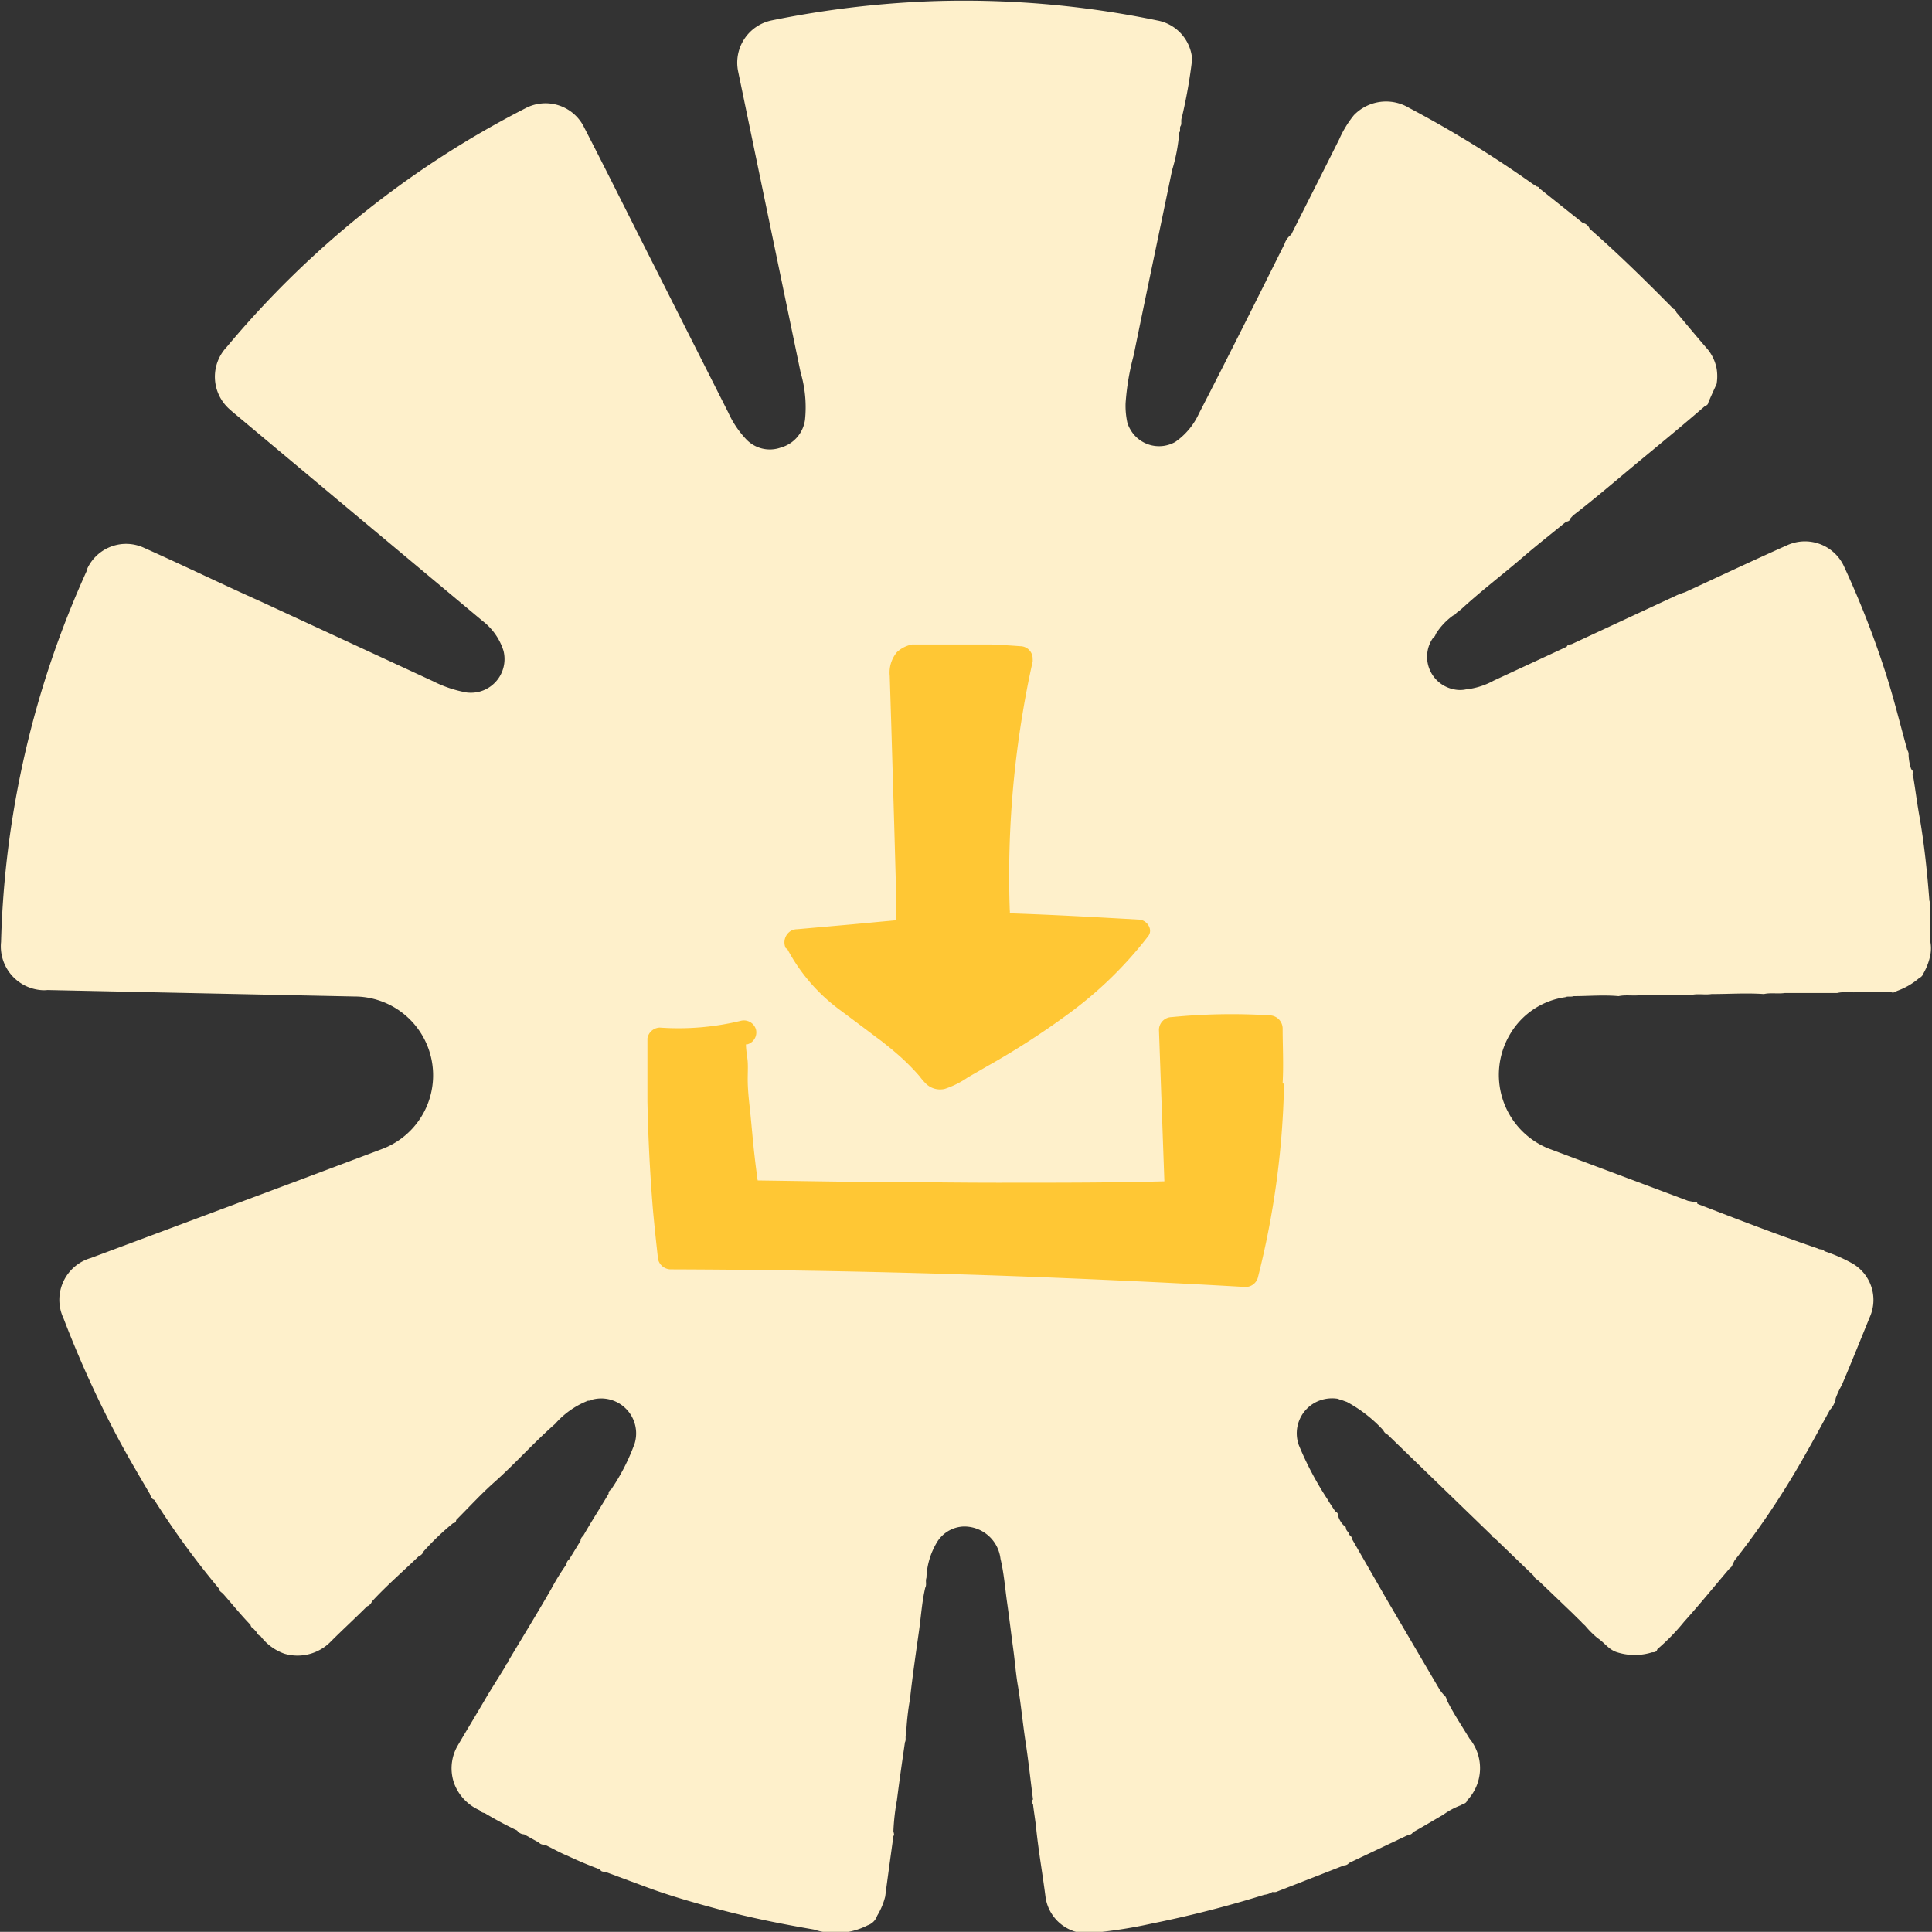 <?xml version="1.0" encoding="UTF-8"?> <svg xmlns="http://www.w3.org/2000/svg" xmlns:xlink="http://www.w3.org/1999/xlink" id="Layer_1" data-name="Layer 1" viewBox="0 0 110.59 110.58"><rect x="0" y="0" width="110.59" height="110.58" fill="#333333" stroke="none"/><defs><clipPath id="clip-path" transform="translate(-885.5 -463.41)"><rect x="922.56" y="500.3" width="36.47" height="36.78" fill="none"></rect></clipPath></defs><g id="Group_1164" data-name="Group 1164"><g id="Group_1159" data-name="Group 1159"><g id="Group_1113" data-name="Group 1113"><path id="Path_9421" data-name="Path 9421" d="M996,515.52c0-.19,0-.38-.06-.56-.12-1.56-.28-3.12-.54-4.66-.15-.8-.25-1.61-.38-2.41-.11-.13.06-.34-.12-.45a2.89,2.89,0,0,1-.15-.81.45.45,0,0,0-.07-.28c-.42-1.49-.78-3-1.26-4.47a53.19,53.19,0,0,0-2.39-6.1,2.46,2.46,0,0,0-3.21-1.17c-2,.89-3.92,1.8-5.87,2.7a4.28,4.28,0,0,0-.46.17l-6,2.79c-.11.05-.25,0-.31.16L971,502.37a4.18,4.18,0,0,1-1.58.5,1.61,1.61,0,0,1-.69,0,1.9,1.9,0,0,1-1.51-2.21,1.86,1.86,0,0,1,.32-.75.31.31,0,0,0,.14-.2,3.74,3.74,0,0,1,1-1.07.32.32,0,0,0,.19-.15,3.1,3.1,0,0,0,.34-.27c1.09-1,2.3-1.92,3.43-2.89.82-.71,1.67-1.37,2.51-2.06.1,0,.23-.06.25-.2l.15-.16c1.3-1,2.57-2.1,3.84-3.15s2.5-2.06,3.72-3.12a.22.22,0,0,0,.18-.2c.15-.35.31-.7.47-1.05a2.66,2.66,0,0,0,0-.89,2.49,2.49,0,0,0-.5-1.08c-.59-.68-1.17-1.38-1.75-2.07-.09-.07-.07-.22-.21-.25-1.56-1.58-3.14-3.14-4.81-4.6a.53.53,0,0,0-.39-.33l-2.51-2c0-.09-.11-.06-.15-.1l-.19-.12a63.79,63.79,0,0,0-7.1-4.37A2.56,2.56,0,0,0,963,470a6.06,6.06,0,0,0-.84,1.38c-.91,1.82-1.83,3.63-2.75,5.46a1.07,1.07,0,0,0-.38.53c-1.62,3.25-3.24,6.49-4.9,9.71a4,4,0,0,1-1.36,1.63,1.89,1.89,0,0,1-2.57-.72,1.71,1.71,0,0,1-.17-.39,4.55,4.55,0,0,1-.1-1.11,14.16,14.16,0,0,1,.46-2.73c.72-3.53,1.47-7.06,2.2-10.6A10,10,0,0,0,953,471h0c.1-.11,0-.26.08-.38s0-.32.07-.48a29.19,29.19,0,0,0,.59-3.34,2.44,2.44,0,0,0-2-2.22,54.57,54.57,0,0,0-12.94-1.1,56.19,56.19,0,0,0-9.14,1.1,2.47,2.47,0,0,0-1.91,2.91v0q1.79,8.63,3.58,17.25a7,7,0,0,1,.25,2.7,1.92,1.92,0,0,1-1.39,1.59,1.86,1.86,0,0,1-2-.5,5.53,5.53,0,0,1-1-1.5l-5.05-10c-1.08-2.14-2.15-4.29-3.25-6.42a2.46,2.46,0,0,0-3.32-1h0a54.72,54.72,0,0,0-17.09,13.66,2.48,2.48,0,0,0,.11,3.52l.19.17,4.78,4,9.57,8a3.46,3.46,0,0,1,1.19,1.7,1.93,1.93,0,0,1-1.37,2.34,2,2,0,0,1-.73.05,6.93,6.93,0,0,1-1.94-.65l-9.79-4.53c-2.24-1-4.48-2.09-6.74-3.1a2.45,2.45,0,0,0-3.25,1.18l0,.06a54.9,54.9,0,0,0-4.94,21.32,2.51,2.51,0,0,0,2.25,2.75,1.88,1.88,0,0,0,.41,0l7.07.15,10.47.22a4.51,4.51,0,0,1,1.69,8.7l-4.52,1.7-12.23,4.57a2.49,2.49,0,0,0-1.7,3.1,3.12,3.12,0,0,0,.15.39,61.1,61.1,0,0,0,3.2,7c.54,1,1.13,2,1.72,3,.06.14.09.3.26.35a47.42,47.42,0,0,0,3.7,5.08c0,.14.15.21.24.3.52.59,1,1.19,1.57,1.78a.25.25,0,0,0,.14.19l.19.2a.46.46,0,0,0,.25.26,2.92,2.92,0,0,0,1.36,1,2.66,2.66,0,0,0,2.67-.71c.67-.67,1.37-1.31,2.06-2a.48.48,0,0,0,.28-.28c.85-.92,1.79-1.73,2.68-2.59a.48.48,0,0,0,.28-.28,15,15,0,0,1,1.68-1.61c.1,0,.18-.06.18-.18.73-.73,1.43-1.5,2.2-2.18,1.2-1.07,2.26-2.27,3.47-3.33a4.85,4.85,0,0,1,1.8-1.29c.08-.06.2,0,.27-.08a2,2,0,0,1,2.48,2.49,11.68,11.68,0,0,1-1.33,2.61c-.08.08-.18.14-.16.27-.48.81-1,1.61-1.46,2.42a.36.36,0,0,0-.15.28l-.65,1.06a.41.41,0,0,0-.16.29,12.71,12.71,0,0,0-.87,1.41c-.8,1.39-1.64,2.76-2.46,4.13,0,.1-.14.16-.15.28l-1,1.61c-.58,1-1.19,2-1.74,2.94a2.58,2.58,0,0,0-.19,2.2,2.72,2.72,0,0,0,1.44,1.5.41.41,0,0,0,.29.16,20.89,20.89,0,0,0,1.86,1,.5.5,0,0,0,.4.22l.86.48c.1.12.26.11.4.15.41.2.81.43,1.23.6q.91.43,1.86.78c.07.17.24.11.36.16l2.29.85c1.37.51,2.79.91,4.21,1.29,1.77.47,3.57.83,5.38,1.14a4,4,0,0,0,3.07-.24.88.88,0,0,0,.55-.55,4,4,0,0,0,.46-1.1c.15-1.15.31-2.3.47-3.46.08-.08,0-.2,0-.3a12.84,12.84,0,0,1,.2-1.75c.14-1.11.3-2.22.46-3.32.08-.15,0-.33.07-.48a15.36,15.36,0,0,1,.22-2c.14-1.29.33-2.58.51-3.86.12-.84.17-1.68.36-2.5.1-.18,0-.39.07-.57a4.22,4.22,0,0,1,.58-2,1.87,1.87,0,0,1,1.54-.94,2.09,2.09,0,0,1,2.12,1.85c.2.83.26,1.68.38,2.52s.23,1.77.35,2.65c.1.73.15,1.46.28,2.18.17,1.06.27,2.12.43,3.17s.28,2.17.42,3.25a.19.19,0,0,0,0,.27h0c.06.52.15,1,.2,1.56.14,1.27.36,2.52.52,3.78a2.42,2.42,0,0,0,2.29,2.06,26.71,26.71,0,0,0,3.78-.56,64.84,64.84,0,0,0,6.45-1.65,1.1,1.1,0,0,0,.46-.16.76.76,0,0,0,.21,0l3.89-1.52a.37.37,0,0,0,.29-.14l3.29-1.56c.13-.05.29-.05.37-.2.58-.32,1.14-.66,1.73-1a4.24,4.24,0,0,1,1-.54c.13-.09.32-.09.37-.28a2.68,2.68,0,0,0,.13-3.55c-.44-.73-.92-1.44-1.3-2.21a.45.45,0,0,0-.18-.3,3,3,0,0,1-.22-.28c-1-1.7-2-3.41-3-5.11l-2-3.48a.38.38,0,0,0-.17-.27c0-.09-.1-.18-.16-.27s0-.22-.17-.28a1.31,1.31,0,0,1-.31-.52.27.27,0,0,0-.17-.28c-.15-.23-.31-.46-.45-.7a18.49,18.49,0,0,1-1.63-3.08,2,2,0,0,1,1.24-2.58,2.08,2.08,0,0,1,1-.08.55.55,0,0,0,.18.06l.33.12a8,8,0,0,1,2.08,1.62.47.47,0,0,0,.25.25l5.94,5.75a.27.27,0,0,0,.17.16l2.25,2.17c.06.17.23.22.34.34l1.9,1.82.24.24.21.2a2,2,0,0,0,.25.25,5.44,5.44,0,0,0,.72.72c.39.25.63.66,1.12.81a3.33,3.33,0,0,0,2,0c.12,0,.25,0,.3-.18a11.94,11.94,0,0,0,1.53-1.57c.9-1,1.75-2.05,2.62-3.07a.3.3,0,0,0,.15-.2l.12-.24a45.74,45.74,0,0,0,3-4.29c.88-1.41,1.66-2.87,2.46-4.33a1.22,1.22,0,0,0,.33-.67,5.12,5.12,0,0,1,.35-.75c.55-1.29,1.07-2.59,1.6-3.89a2.41,2.41,0,0,0-1-3.07,9.13,9.13,0,0,0-1.6-.7c-.08-.15-.25-.07-.36-.15-2.33-.79-4.62-1.68-6.91-2.56,0-.17-.19-.06-.28-.12l-.25-.05-8-3a4.55,4.55,0,0,1-2.12-6.66,4.37,4.37,0,0,1,3.09-2c.15-.07.32,0,.48-.06.85,0,1.71-.08,2.57,0,.42-.09.86,0,1.28-.06l2.85,0c.39-.1.8,0,1.19-.06,1,0,2-.07,3,0,.39-.09.8,0,1.19-.06l3,0c.42-.1.86,0,1.28-.06l1.79,0c.14.08.25,0,.36-.06a4,4,0,0,0,1.26-.73.49.49,0,0,0,.26-.29,3.48,3.48,0,0,0,.39-1.06,2.12,2.12,0,0,0,0-.71l0-1.59" transform="translate(-885.5 -463.41)" fill="#fef0cb"></path></g></g><g id="Group_1163" data-name="Group 1163"><g clip-path="url(#clip-path)"><g id="Group_1163-2" data-name="Group 1163-2"><path id="Path_9431" data-name="Path 9431" d="M959,525.48a48.7,48.7,0,0,1-1.5,11.07.74.74,0,0,1-.7.53q-3.6-.21-7.2-.37-6.43-.3-12.86-.46t-12.86-.18a.75.75,0,0,1-.73-.74c-.1-.91-.2-1.82-.28-2.73q-.39-4.82-.32-9.64a.74.74,0,0,1,.72-.73,15.1,15.1,0,0,0,4.64-.39.72.72,0,0,1,.86.49.71.71,0,0,1-.49.86l-.08,0c0,.35.08.7.1,1s0,.69,0,1c0,.71.1,1.43.17,2.14s.13,1.43.21,2.14.12,1,.19,1.51l4.81.07c3.2,0,6.4.07,9.6.06,3,0,5.91,0,8.87-.08l-.31-8.67a.74.74,0,0,1,.73-.73,35,35,0,0,1,5.61-.1.76.76,0,0,1,.74.73c0,1,.06,2.09,0,3.13m-28.44-7.7a.77.77,0,0,1,.3-1,.73.73,0,0,1,.35-.09l3.27-.29,1.6-.15.77-.07h0v-.32c0-.23,0-.45,0-.68l0-1.45-.08-2.88-.17-5.78-.09-2.89a1.82,1.82,0,0,1,.42-1.36,1.8,1.8,0,0,1,1.33-.46,55,55,0,0,1,5.74.13.71.71,0,0,1,.69.73,1,1,0,0,1,0,.16c-.23,1-.43,2.07-.6,3.11a56.6,56.6,0,0,0-.71,11.11.57.57,0,0,1,0,.18c2.47.08,4.93.22,7.39.36.42,0,.84.53.54.94a22.61,22.61,0,0,1-4.5,4.4,45.19,45.19,0,0,1-4.63,3l-1.2.69a5.1,5.1,0,0,1-1.32.66,1.16,1.16,0,0,1-1.08-.3,3.62,3.62,0,0,1-.36-.42c-.25-.29-.52-.57-.8-.84s-.56-.51-.86-.76l-.5-.4h0l-.12-.09-.23-.17c-.66-.5-1.33-1-2-1.5a10.36,10.36,0,0,1-3.07-3.54m8.89,6.7s.07,0,0,0m-1.5-22.7h0s0,0,0,0m0,0h0s0,0,0,0m-1,14.33s0,0,0,0h0m-.08.08h0v0m0,0v0h0v0" transform="translate(-885.5 -463.41)" fill="#ffc734"></path></g></g></g></g></svg> 